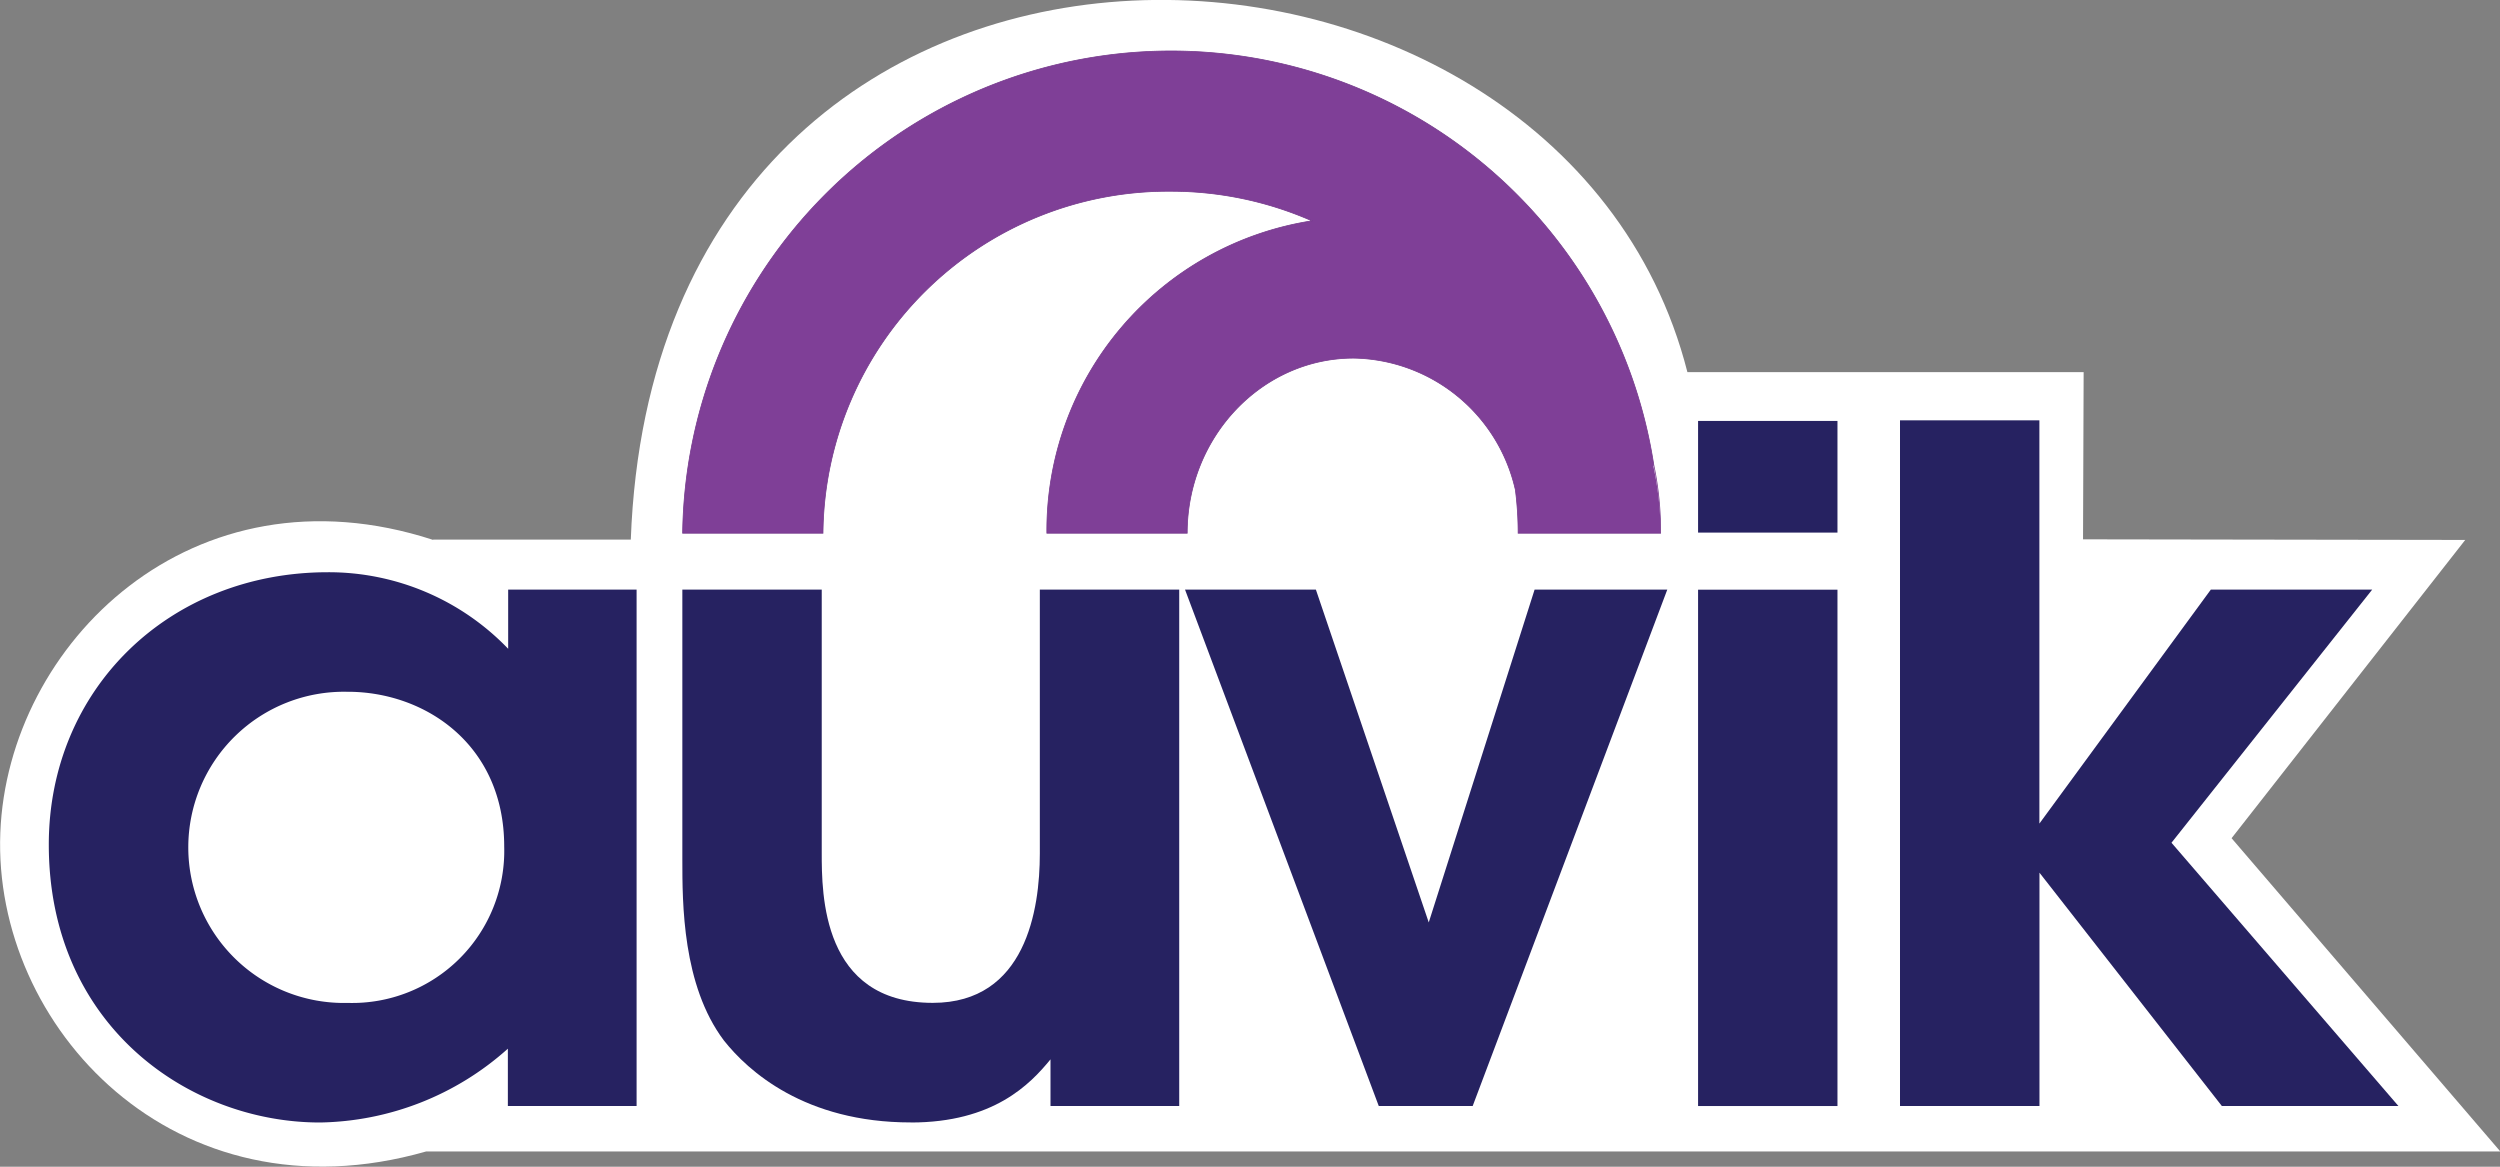 <?xml version="1.0"?>
<svg xmlns="http://www.w3.org/2000/svg" xmlns:xlink="http://www.w3.org/1999/xlink" width="160" height="74.669" viewBox="0 0 160 74.669">
  <rect x="0" y="0" width="160" height="74.669" fill="#808080" stroke="none"/>
  <defs>
    <clipPath id="clip-path">
      <rect id="Rectangle_57" data-name="Rectangle 57" width="160" height="74.669" fill="none"/>
    </clipPath>
  </defs>
  <g id="Auvik_logo_white_background" data-name="Auvik logo, white background" transform="translate(80 37.334)">
    <g id="Auvik_logo_white_background-2" data-name="Auvik logo, white background" transform="translate(-80 -37.334)" clip-path="url(#clip-path)">
      <path id="Path_304" data-name="Path 304" d="M27.74,34.514H40.39c1.679-45.251,59.4-43.045,67.623-10.717h25.359l-.039,10.7,24.461.039L142.84,53.625l17.2,20.049H27.291C11.166,78.281-.449,65.651.039,53.274c.469-12.1,12.3-23.758,27.7-18.741" transform="translate(-0.019 0.02)" fill="#fff"/>
      <path id="Path_305" data-name="Path 305" d="M33.355,222.817C24.941,222.817,16,216.59,16,205.033,16,195.1,23.672,187.6,33.862,187.6A15.926,15.926,0,0,1,45.4,192.5v-3.787h8.219v33.05H45.38v-3.67a18.437,18.437,0,0,1-12.025,4.724m1.776-27.565a9.959,9.959,0,1,0,0,19.912A9.737,9.737,0,0,0,45.146,205.15c0-6.5-5.037-9.9-10.015-9.9" transform="translate(-12.877 -150.977)" fill="#262261"/>
      <path id="Path_306" data-name="Path 306" d="M238.322,227.4c-6.794,0-10.425-3.3-11.967-5.251-2.655-3.533-2.655-8.765-2.655-11.6V193.3h8.921v16.847c0,2.616,0,9.6,7.106,9.6,5.954,0,6.852-5.974,6.852-9.546V193.3H255.5v33.05h-8.238v-2.987c-1.308,1.6-3.651,4.041-8.941,4.041" transform="translate(-180.03 -155.564)" fill="#262261"/>
      <path id="Path_307" data-name="Path 307" d="M406.909,226.35H400.9l-.059-.156L388.5,193.3h8.375l7.223,21.3,6.774-21.3h8.492Z" transform="translate(-312.658 -155.564)" fill="#262261"/>
      <path id="Path_308" data-name="Path 308" d="M565.621,181.846H556.7V148.8h8.921Zm0-36.7H556.7V138h8.921Z" transform="translate(-448.023 -111.06)" fill="#262261"/>
      <path id="Path_309" data-name="Path 309" d="M654.8,181.685H643.5l-11.674-14.934v14.934H622.9V137.8h8.921v25.808l10.971-14.973H653.12l-12.845,16.2Z" transform="translate(-501.3 -110.899)" fill="#262261"/>
      <path id="Path_310" data-name="Path 310" d="M285.957,43.23A31.26,31.26,0,0,0,223.8,47.564h8.98A22.093,22.093,0,0,1,255.035,25.68a22.45,22.45,0,0,1,9.039,1.894,20.042,20.042,0,0,0-16.964,19.99h8.98c0-6.169,4.783-11.205,10.659-11.205a10.8,10.8,0,0,1,10.346,8.433,21.766,21.766,0,0,1,.176,2.772h9.117a20.5,20.5,0,0,0-.469-4.314" transform="translate(-180.11 -13.44)" fill="#7f3f97"/>
      <path id="Path_311" data-name="Path 311" d="M285.957,43.23A31.26,31.26,0,0,0,223.8,47.564h8.98A22.093,22.093,0,0,1,255.035,25.68a22.45,22.45,0,0,1,9.039,1.894,20.042,20.042,0,0,0-16.964,19.99h8.98c0-6.169,4.783-11.205,10.659-11.205a10.8,10.8,0,0,1,10.346,8.433,21.766,21.766,0,0,1,.176,2.772h9.117a20.5,20.5,0,0,0-.429-4.334Z" transform="translate(-180.11 -13.44)" fill="none" stroke="#74388b" stroke-width="0.049"/>
    </g>
  </g>
</svg>

